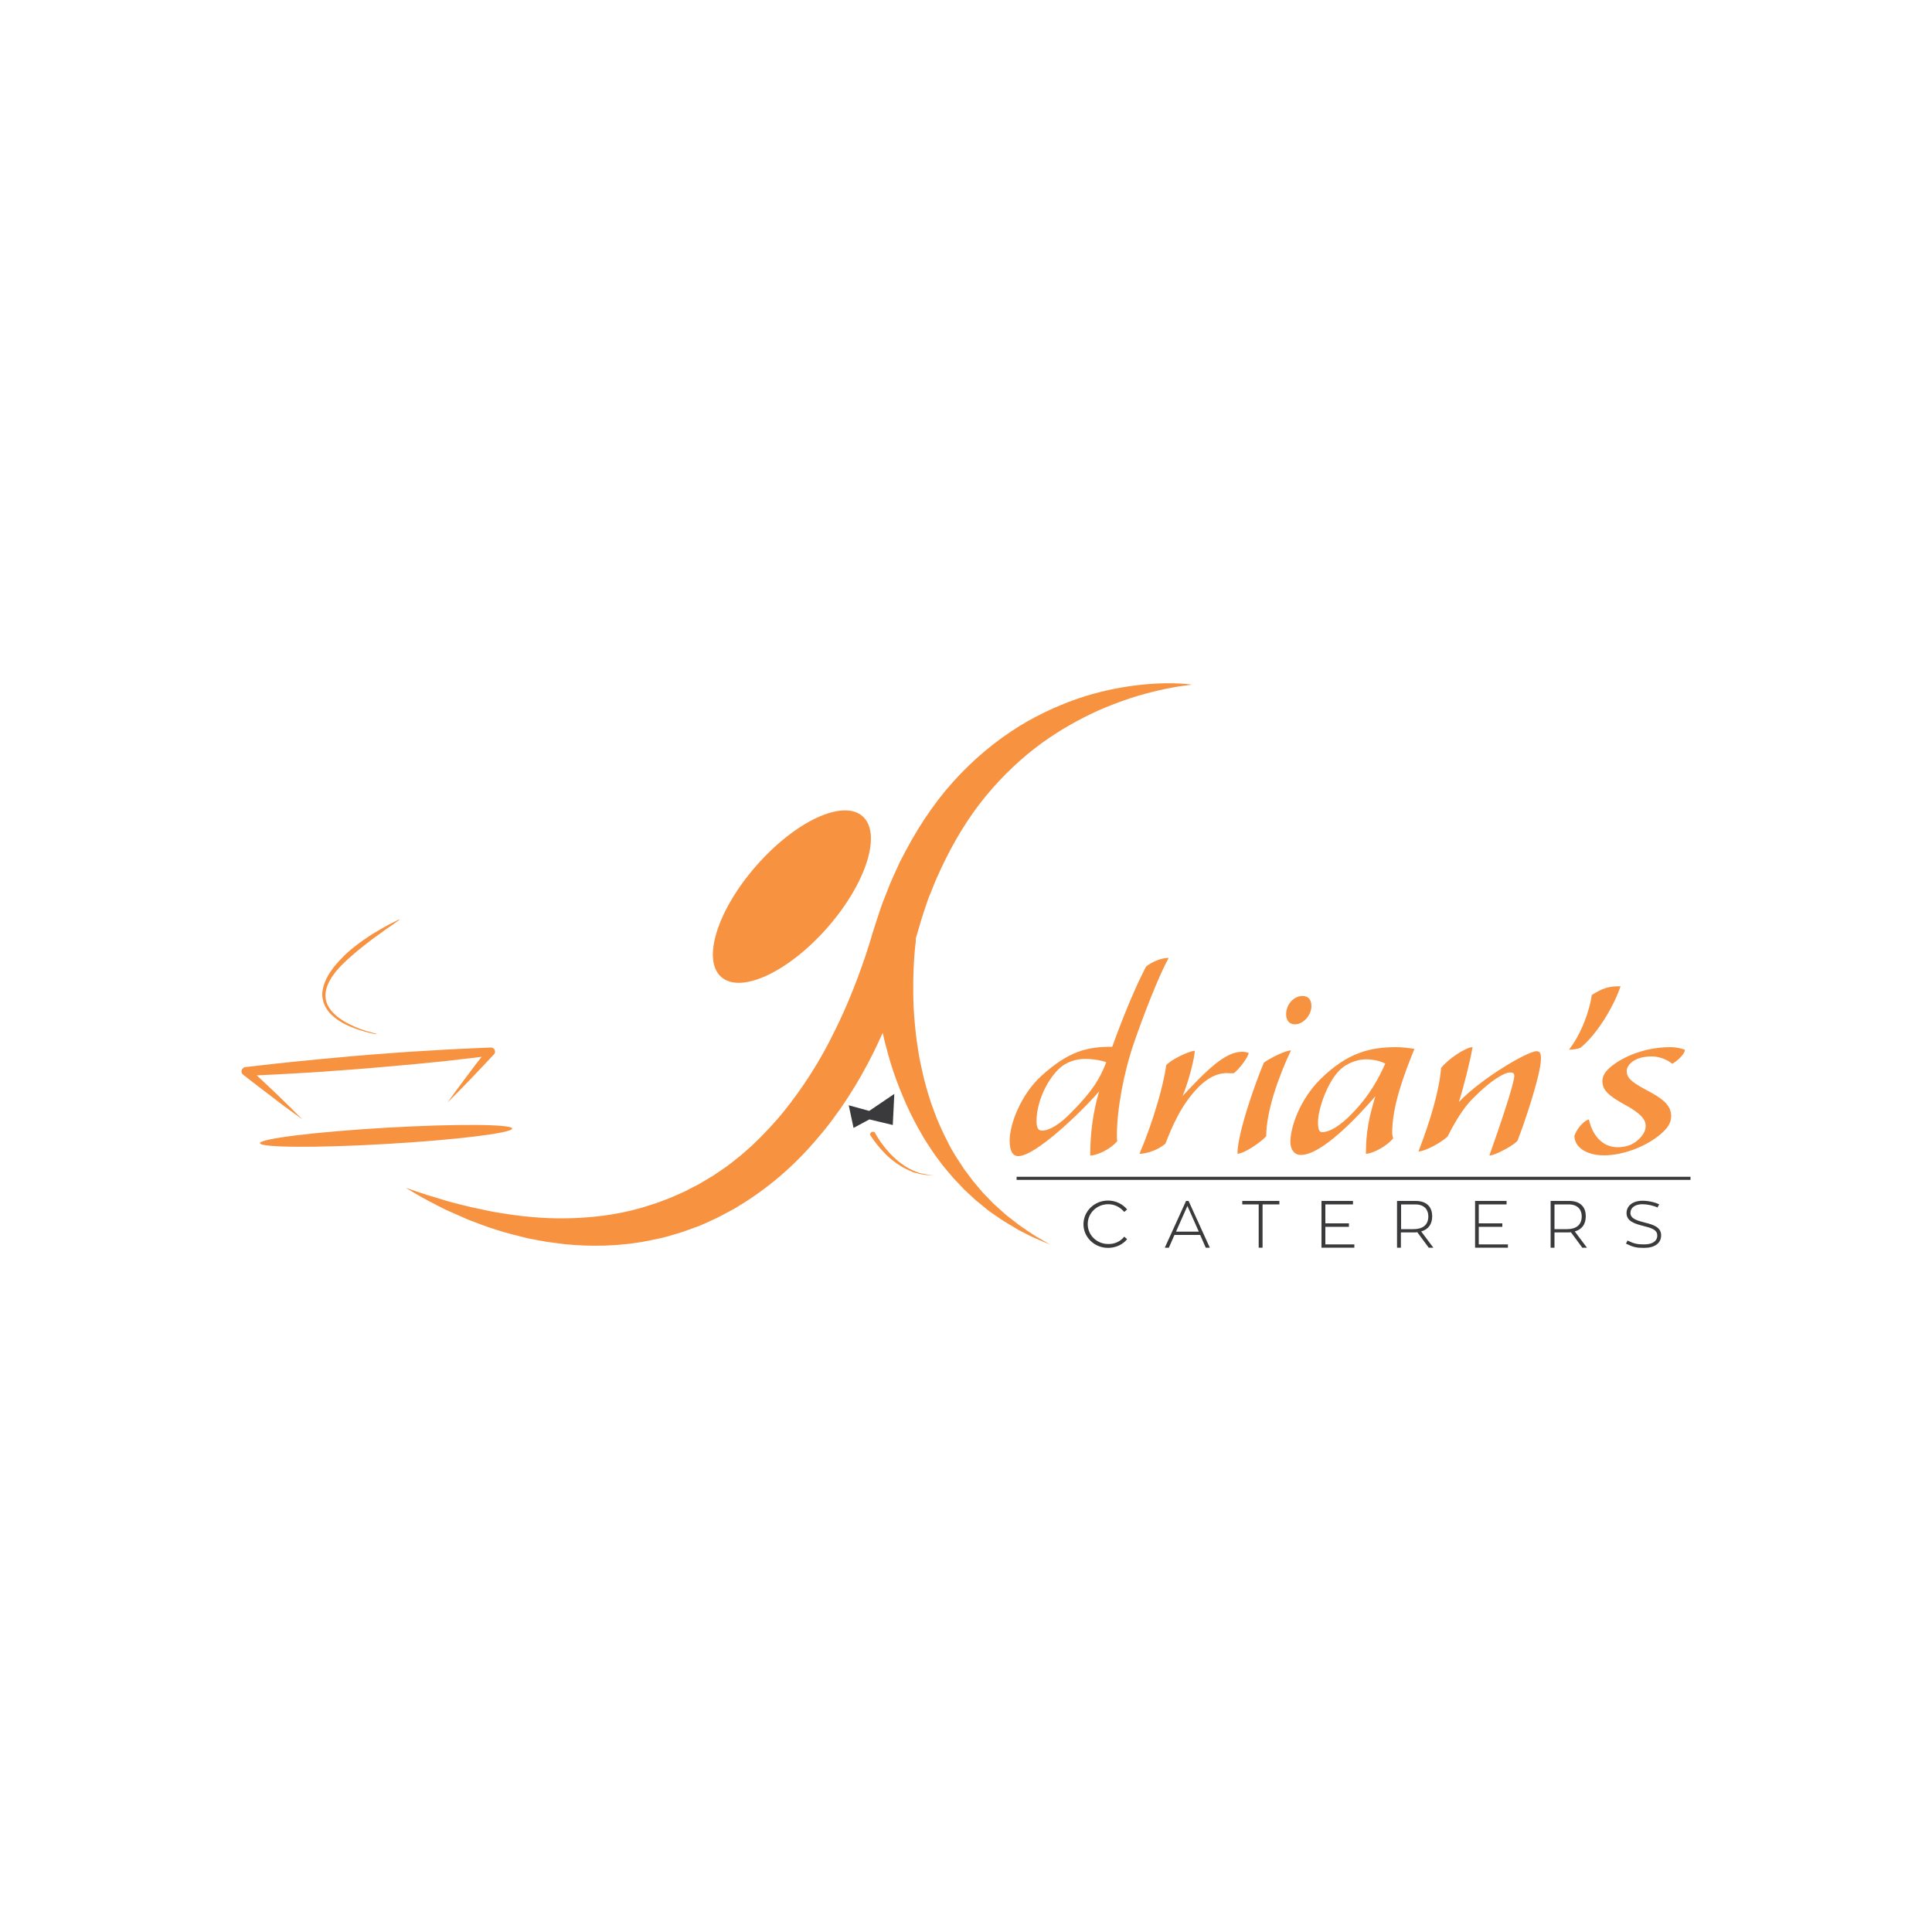 <?xml version="1.0" encoding="utf-8"?>
<!-- Generator: Adobe Illustrator 24.3.0, SVG Export Plug-In . SVG Version: 6.00 Build 0)  -->
<svg version="1.1" id="Layer_1" xmlns="http://www.w3.org/2000/svg" xmlns:xlink="http://www.w3.org/1999/xlink" x="0px" y="0px"
	 viewBox="0 0 1000 1000" style="enable-background:new 0 0 1000 1000;" xml:space="preserve">
<style type="text/css">
	.st0{fill:#3A3A3C;}
	.st1{fill:#F69240;}
</style>
<g>
	<g>
		<polygon class="st0" points="462.9,566.2 449.9,575 439.3,572.1 441.8,583.8 450,579.4 462.1,582.3 		"/>
		<g>
			<path class="st0" d="M581.9,640.1l1.5,1.3c-2.3,2.8-5.9,4.5-9.9,4.5c-7,0-12.7-5.5-12.7-12.2c0-6.8,5.7-12.3,12.7-12.3
				c4,0,7.6,1.8,9.9,4.6l-1.5,1.3c-2-2.4-4.9-4-8.3-4c-5.8,0-10.6,4.5-10.6,10.3c0,5.8,4.8,10.3,10.6,10.3
				C577,644,580,642.5,581.9,640.1z"/>
			<path class="st0" d="M621.2,639.2h-13.3l-2.9,6.6h-2.1l11-24.2h1.3l11,24.2h-2.1L621.2,639.2z M608.7,637.5h11.8l-5.9-13.3
				L608.7,637.5z"/>
			<path class="st0" d="M662.1,623.4h-8.6v22.4h-2v-22.4h-8.5v-1.8h19.2V623.4z"/>
			<path class="st0" d="M701,644v1.8h-17v-24.2h16.3v1.8H686v9.8h12.2v1.8H686v9.1H701z"/>
			<path class="st0" d="M733.6,637.8c-0.6,0.1-1.3,0.1-1.9,0.1h-6.6v7.9h-2v-24.2h9.6c6.4,0,8.6,3.8,8.6,7.9c0,4.4-2.2,6.9-5.7,7.9
				l6.3,8.4h-2.4L733.6,637.8z M725.1,636.2h6.6c4.6,0,7.6-2.1,7.6-6.6c0-3.2-1.8-6.2-6.8-6.2h-7.3V636.2z"/>
			<path class="st0" d="M780.5,644v1.8h-17v-24.2h16.3v1.8h-14.4v9.8h12.2v1.8h-12.2v9.1H780.5z"/>
			<path class="st0" d="M813.1,637.8c-0.6,0.1-1.3,0.1-1.9,0.1h-6.6v7.9h-2v-24.2h9.6c6.4,0,8.6,3.8,8.6,7.9c0,4.4-2.2,6.9-5.7,7.9
				l6.3,8.4H819L813.1,637.8z M804.5,636.2h6.6c4.6,0,7.6-2.1,7.6-6.6c0-3.2-1.8-6.2-6.8-6.2h-7.3V636.2z"/>
			<path class="st0" d="M859.8,639.4c0,4.2-3.5,6.5-8.8,6.5c-3.9,0-5.5-0.3-9.4-2.2l0.8-1.6c3.5,1.7,5.2,2,8.7,2
				c4,0,6.7-1.6,6.7-4.6c0-3-3-3.9-7-4.9c-4.8-1.2-8.9-2.5-8.9-6.7c0-3.8,3.2-6.4,8.3-6.4c3,0,6.5,0.8,8.6,1.9
				c-0.2,0.4-0.7,1.3-0.9,1.6c-2-1-5.3-1.7-7.8-1.7c-3.9,0-6.2,1.9-6.2,4.5c0,2.9,3.2,3.9,7.4,5C856,633.9,859.8,635.3,859.8,639.4z
				"/>
		</g>
	</g>
	<g>
		
			<ellipse transform="matrix(0.66 -0.751 0.751 0.66 -209.256 465.687)" class="st1" cx="410" cy="464.1" rx="55.4" ry="24.4"/>
		
			<ellipse transform="matrix(0.998 -5.801167e-02 5.801167e-02 0.998 -33.782 12.589)" class="st1" cx="199.9" cy="588.1" rx="65.4" ry="4.2"/>
		<path class="st1" d="M474,485.8c0.3-1,0.6-2,0.9-3c1.1-3.9,2.2-7.7,3.5-11.5c0.6-1.9,1.3-3.8,1.9-5.6c0.6-1.9,1.5-3.6,2.2-5.5
			c0.7-1.8,1.4-3.6,2.2-5.4c0.8-1.8,1.6-3.5,2.4-5.3c6.5-13.9,14.2-26.6,23.2-37.5c8.9-10.8,18.8-20,28.8-27.3
			c10.1-7.3,20.2-12.8,29.5-17c9.4-4.1,18-7,25.2-8.9c7.2-1.9,13-3,17-3.6c4-0.6,6.2-0.8,6.2-0.8s-2.1-0.4-6.2-0.6
			c-4.1-0.2-10.1-0.3-17.8,0.4c-7.6,0.7-17,2.1-27.4,5c-10.4,2.9-21.9,7.5-33.7,14.1c-11.7,6.7-23.6,15.7-34.5,27
			c-10.9,11.2-20.5,24.8-28.5,39.9c-1,1.9-2,3.8-3,5.7c-0.9,1.9-1.8,3.9-2.7,5.9c-0.9,2-1.8,3.9-2.6,5.9c-0.8,2-1.6,4-2.4,6.1
			c-1.7,4-3,8.2-4.4,12.4c-0.8,2.4-1.5,4.8-2.3,7.2v0c0,0-0.2,0.3-0.2,0.8c-0.4,1.4-0.9,2.8-1.3,4.2c-0.6,2-1.3,4.1-1.9,6l-2,5.7
			c-1.3,3.8-2.8,7.7-4.3,11.5c-3,7.7-6.4,15.3-10.1,22.7c-7.2,14.8-16.1,28.7-26.1,41.1c-5,6.2-10.5,11.9-16.1,17.3
			c-2.9,2.5-5.7,5.2-8.8,7.5c-1.5,1.2-3,2.4-4.5,3.5c-1.6,1.1-3.1,2.2-4.7,3.2c-1.5,1.1-3.1,2.1-4.7,3c-1.6,1-3.2,1.9-4.8,2.9
			c-1.6,0.8-3.3,1.7-4.9,2.5c-1.6,0.9-3.2,1.7-4.9,2.4c-1.7,0.7-3.3,1.5-5,2.2c-1.7,0.7-3.4,1.3-5,1.9c-3.3,1.3-6.7,2.2-10,3.3
			c-13.4,3.9-26.8,5.3-39.2,5.5c-12.5,0.2-24-1.1-34.2-2.8c-5.1-0.7-9.8-2-14.2-2.8c-4.4-1-8.4-2.1-12-3c-3.6-1.1-6.8-2.1-9.6-2.9
			c-2.8-0.8-5.1-1.7-7.1-2.3c-3.9-1.3-5.9-2-5.9-2s1.9,1.1,5.4,3.2c3.5,2.1,8.8,4.9,15.6,8.3c3.5,1.5,7.4,3.3,11.6,5.1
			c4.3,1.6,9,3.5,14.2,5.1c5.1,1.7,10.7,3,16.6,4.5c3,0.6,6.1,1.1,9.2,1.7c3.2,0.5,6.4,0.8,9.8,1.3c13.4,1.3,28.3,1.2,43.8-1.9
			c3.9-0.8,7.8-1.6,11.6-2.8c1.9-0.6,3.9-1.1,5.9-1.8c1.9-0.7,3.9-1.4,5.8-2.1c4-1.3,7.7-3.3,11.6-5c1.9-1,3.8-2,5.7-3
			c1.9-1,3.8-2,5.6-3.2c14.8-8.9,28.6-20.7,40.2-34.4c11.8-13.6,21.6-29.1,29.6-45.2c1.6-3.3,3.2-6.7,4.7-10
			c0.8,3.8,1.8,7.6,2.9,11.5c1.5,5.6,3.5,11.3,5.7,17c2.3,5.7,4.7,11.3,7.6,16.8l2.2,4.1l2.3,4c1.5,2.7,3.3,5.2,4.9,7.7
			c1.6,2.5,3.6,4.9,5.3,7.3c1.8,2.3,3.8,4.5,5.6,6.7c2,2.1,3.9,4.1,5.8,6.1c2,1.9,4,3.7,5.9,5.5c2,1.6,4,3.2,5.9,4.8
			c1.9,1.5,3.9,2.8,5.8,4.1c1.8,1.3,3.7,2.4,5.5,3.5c1.8,1,3.4,2.1,5,3c3.3,1.6,6.1,3.2,8.5,4.2c4.8,2.1,7.6,3.2,7.6,3.2
			s-2.6-1.5-7.1-4.1c-2.2-1.3-4.8-3.2-7.8-5.2c-1.5-1-3-2.3-4.6-3.5c-1.6-1.2-3.3-2.5-4.9-4c-1.6-1.5-3.4-3-5.1-4.6
			c-1.6-1.7-3.3-3.5-5.1-5.3c-1.6-1.9-3.3-3.9-5-5.9c-1.6-2.1-3.2-4.2-4.8-6.4c-1.5-2.3-3-4.6-4.5-6.9c-1.4-2.4-2.9-4.8-4.1-7.4
			c-1.3-2.5-2.6-5.1-3.7-7.7l-1.7-3.9l-1.5-4c-2.1-5.4-3.7-10.9-5.1-16.3c-1.3-5.5-2.6-10.9-3.3-16.2c-0.9-5.3-1.4-10.5-1.8-15.3
			c-0.4-4.9-0.6-9.5-0.6-13.8c-0.1-8.6,0.3-15.6,0.7-20.5c0.2-2.4,0.4-4.3,0.6-5.6"/>
		<path class="st1" d="M156.4,579.3c-4.5-4.5-9-9-13.6-13.4c-3.3-3.1-6.6-6.2-9.9-9.3l10.6-0.5c5.3-0.3,10.6-0.6,15.9-0.9
			c5.3-0.3,10.6-0.7,15.8-1.1c5.3-0.4,10.6-0.8,15.8-1.2l15.8-1.4c5.3-0.4,10.5-1,15.8-1.5c5.3-0.5,10.5-1,15.8-1.7
			c3.6-0.4,7.3-0.8,10.9-1.3c-2.5,3.2-5,6.4-7.4,9.7c-3.5,4.6-6.9,9.3-10.3,14c4.1-4.1,8.2-8.2,12.2-12.4c4-4.2,8-8.4,11.9-12.6
			c0.4-0.4,0.6-0.9,0.5-1.5c0-1.1-1-2-2.1-2l-0.2,0c-5.3,0.2-10.6,0.5-15.9,0.7c-5.3,0.2-10.6,0.6-15.9,0.9
			c-5.3,0.3-10.6,0.6-15.9,1l-15.8,1.2c-5.3,0.4-10.6,0.9-15.8,1.4c-5.3,0.5-10.6,0.9-15.8,1.5c-5.3,0.5-10.5,1-15.8,1.6l-15.8,1.8
			l-0.2,0c-0.6,0.1-1.1,0.4-1.5,0.9c-0.8,1-0.6,2.4,0.4,3.1c5,3.9,10,7.8,15.1,11.6C146,571.8,151.2,575.6,156.4,579.3z"/>
		<path class="st1" d="M174.4,527.6c2.1,1.5,4.2,2.6,6.3,3.5c4,1.8,7.6,2.7,10.1,3.4c2.5,0.6,3.9,0.8,3.9,0.8l0-0.3
			c0,0-1.4-0.3-3.9-1c-2.4-0.7-5.9-1.8-9.8-3.8c-1.9-0.9-4-2.2-5.9-3.6c-1.9-1.5-3.8-3.3-5.1-5.6c-1.3-2.2-1.8-4.9-1.4-7.6
			c0.4-2.7,1.6-5.2,3.1-7.6c0.8-1.1,1.6-2.3,2.5-3.4c1-1,1.8-2.1,2.9-3.1c1-1,2-1.9,3-2.9c1.1-0.9,2.1-1.8,3.1-2.7
			c2-1.8,4.1-3.3,6-4.9c2-1.5,3.8-3,5.6-4.2c1.8-1.2,3.4-2.5,4.8-3.5c1.5-1,2.7-1.9,3.8-2.6c2.1-1.5,3.3-2.4,3.3-2.4l-0.1-0.2
			c0,0-1.3,0.6-3.6,1.8c-2.3,1.1-5.5,2.9-9.3,5.2c-1.9,1.1-3.8,2.5-5.9,3.9c-2.1,1.4-4.2,3.1-6.3,4.8c-1,0.9-2.1,1.9-3.1,2.8
			c-1,1-2,2.1-3,3.1c-1,1.1-1.9,2.3-2.9,3.4c-0.9,1.2-1.7,2.5-2.5,3.7c-1.5,2.6-2.7,5.5-3.1,8.5c-0.4,3,0.4,6.2,1.9,8.6
			C170.2,524.2,172.3,526.1,174.4,527.6z"/>
		<path class="st1" d="M452.7,586c0,0,1.1,2.1,3.2,5.2c1.1,1.5,2.4,3.2,3.9,4.9c1.5,1.7,3.3,3.4,5.2,5c1,0.7,1.9,1.5,3,2.2
			c1,0.6,2,1.3,3.1,1.8c1,0.5,2,1,3.1,1.4c1,0.3,1.9,0.8,2.9,0.9c0.9,0.2,1.8,0.4,2.5,0.5c0.8,0.1,1.4,0.1,2,0.2
			c1.1,0.1,1.7,0.1,1.7,0.1s-0.6,0-1.7,0c-0.6,0-1.2,0-2,0c-0.8-0.1-1.6-0.2-2.6-0.4c-1-0.1-1.9-0.5-3-0.7c-1.1-0.2-2.1-0.7-3.2-1.2
			c-1.1-0.4-2.2-1.1-3.3-1.6c-1.1-0.6-2.1-1.3-3.2-2c-2.1-1.5-4.1-3.1-5.8-4.8c-1.7-1.7-3.2-3.4-4.4-4.9c-2.4-3-3.8-5.3-3.8-5.3
			S450.6,585.1,452.7,586z"/>
		<g>
			<path class="st1" d="M578.1,587.8c0,1.1,0,2,0.2,2.8c-3.7,4.5-10.8,7.5-14,7.5c0-12,1.5-22.6,4.6-33.2
				c-9.4,10.9-33,33.5-41.8,33.5c-2.9,0-4.5-2.5-4.5-8.1c0-8.6,6-24,16.4-33.4c14.4-13.1,24-15.1,36.7-15.1
				c5.7-15.8,11.8-30.6,17.5-41.5c2.8-2.3,7.7-4.5,11.7-4.5c-5.1,9.2-13.1,29.8-18.1,44.4C581.5,555.7,578.1,574.5,578.1,587.8z
				 M536.5,580.3c0,3.5,0.9,4.9,2.8,4.9c4,0,9.5-3.5,14.9-9.1c11.1-11.1,15.1-17.7,18.4-26.3c-2.3-0.9-6.6-1.7-11.1-1.7
				c-3.8,0-9.4,1.1-13.8,5.5C541.4,560,536.5,570.9,536.5,580.3z"/>
			<path class="st1" d="M635.5,555.4c-6.1,0-10.6,2.9-14.8,6.9c-9.2,9.2-14,20.7-17.5,29.7c-4.2,3.5-10.1,5.2-13.4,5.2
				c7.2-16.9,12.6-36.1,13.8-45.8c2.2-2.8,12-7.5,14.8-7.5c0,3.2-2.9,15.2-6.3,23.4c12.3-13.2,22-22.9,30.7-22.9
				c1.2,0,2.6,0.2,3.5,0.6c-0.2,2-4.3,7.8-7.7,10.5H635.5z"/>
			<path class="st1" d="M668.2,543.7c-6,12.6-12.8,31-12.8,44.4c-3.2,3.5-11.4,8.9-14.9,9.1c0-11.1,10-38.6,13.7-47.2
				C657.5,547.6,665.3,543.7,668.2,543.7z M678.8,520.7c0,4.8-4.3,9.5-8.5,9.5c-3.2,0-4.6-2.3-4.6-5.2c0-5.4,4.2-9.5,8.5-9.5
				C676.7,515.5,678.8,517,678.8,520.7z"/>
			<path class="st1" d="M722.9,542c2.9,0,6.8,0.5,9.2,0.9c-6,14.8-11.5,30-11.5,43.5c0,1.1,0.3,1.8,0.5,2.8c-3.7,4.5-11.1,8-14.1,8
				c0-12,1.8-19.5,4.9-29.8c-9.4,10.9-27.8,30.4-38.6,30.4c-3.8,0-5.4-3.5-5.4-6.6c0-8.3,5.2-22.3,15.5-32.6
				C697.6,544.7,709.2,542,722.9,542z M682.2,580.9c0,3.2,0.5,5.1,2,5.1c4.5,0,9.8-3.8,15.1-9.1c10-10.1,14.8-19.8,17.7-26.4
				c-2.3-1.2-6-2.2-10-2.2c-3.4,0-9.4,1.4-13.7,5.7C687.1,560.2,682.2,573.9,682.2,580.9z"/>
			<path class="st1" d="M797.6,548c0,8.1-8.9,34.3-12.1,42.3c-1.1,2-11.5,7.8-14.6,7.8c4.8-13.5,12.9-37.2,12.9-41.2
				c0-1.4-0.6-1.8-2.3-1.8c-2.5,0-9.4,3.5-19.4,13.7c-4.6,4.6-9.1,12-12.8,19.4c-3.5,3.4-12,7.8-15.1,7.8
				c6-15.5,10.8-31.5,11.7-43.2c3.4-4.5,12.8-10.8,16.3-10.8c-1.1,6.6-4.5,20.3-7.1,28.4c11.4-12,35.4-26.3,40.3-26.3
				C797.3,544.2,797.6,545.6,797.6,548z"/>
			<path class="st1" d="M838.8,510.5c-3.7,10.9-12.3,24.9-20.6,31.7c-1.5,0.8-4,1.1-6.1,1.1c6.6-8.3,10.9-21.1,11.8-28.3
				C829.4,511.6,832.4,510.4,838.8,510.5z"/>
			<path class="st1" d="M852.2,564.2c7.5,4,12.8,7.4,12.8,13.5c0,3.1-1.5,5.5-3.7,7.7c-7.4,7.4-20.6,12.6-31,12.6
				c-10,0-15.4-4.8-15.4-10.1c1.1-3.2,4.3-7.5,7.5-8.5c1.8,8.3,7.1,14.4,14.8,14.4c4.2,0,8-1.2,10.9-4c2.8-2.6,3.7-4.9,3.7-7.1
				c0-3.4-2.9-6.6-10.6-10.8c-9.4-5.1-11.8-8.1-11.8-12.4c0-2.2,1.2-4.3,2.9-6c5.1-5.1,17.2-11.5,32.3-11.5c2.6,0,5.8,0.6,7.5,1.4
				c0,2.2-4.3,6.1-6.6,7.2c-2.5-2.2-6.8-3.8-10.5-3.8c-4.8,0-8.8,1.2-11.2,3.7c-0.9,0.9-1.8,2.3-1.8,3.7
				C841.9,557.4,843.6,559.7,852.2,564.2z"/>
		</g>
		<rect x="526.2" y="609.1" class="st0" width="348.8" height="1.6"/>
	</g>
</g>
</svg>
